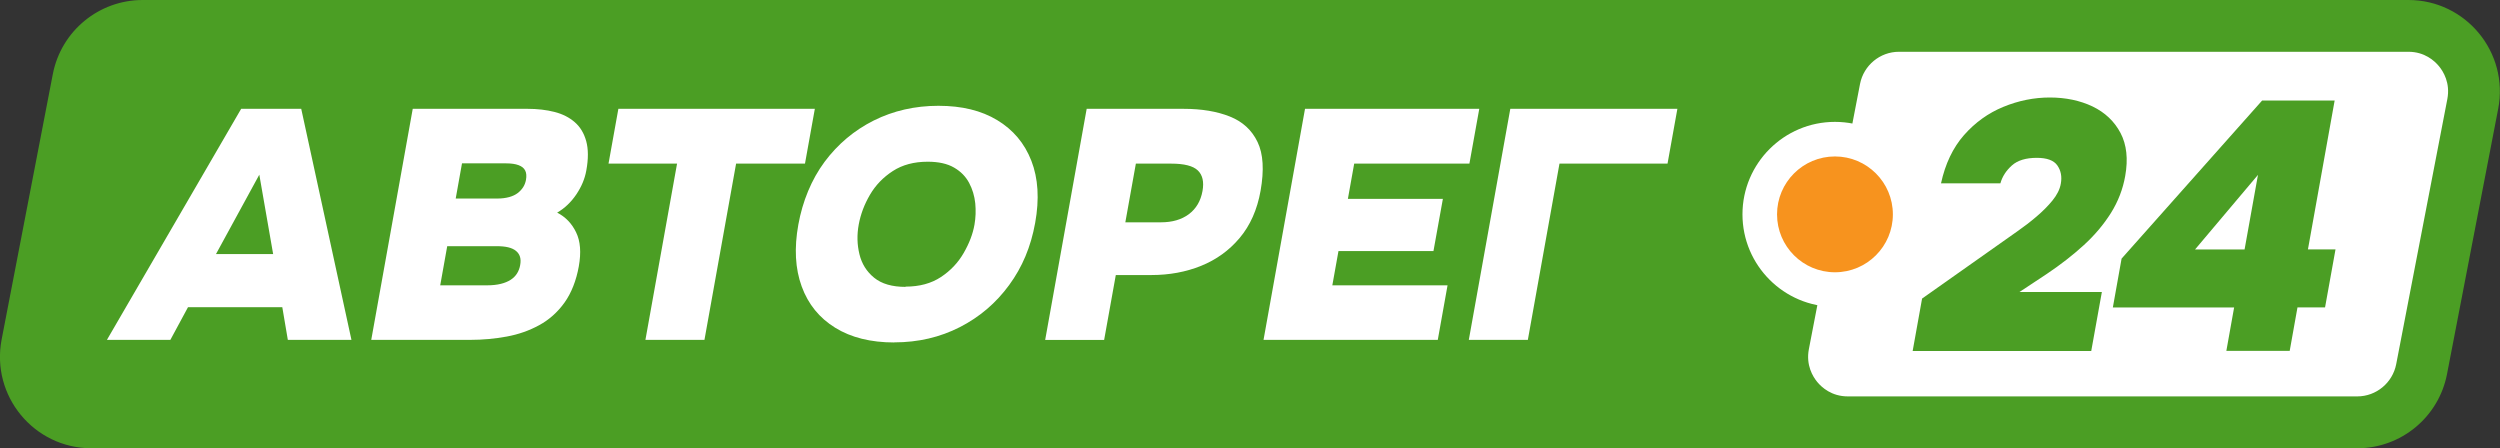 <?xml version="1.0" encoding="UTF-8"?> <svg xmlns="http://www.w3.org/2000/svg" id="Layer_2" data-name="Layer 2" viewBox="0 0 289.23 51.86"><rect x="0" y="0" width="289.23" height="51.86" fill="#333333" stroke="none"/><defs><style> .cls-1 { fill: #fff; } .cls-2 { fill: #4b9e24; } .cls-3 { fill: #f7931e; } </style></defs><g id="Layer_1-2" data-name="Layer 1"><g><path class="cls-2" d="M278.64,0H16.51C11.43,0,7.07,3.6,6.11,8.58L.19,39.27c-1.26,6.53,3.74,12.59,10.39,12.59h262.13c5.07,0,9.43-3.6,10.39-8.58l5.92-30.69c1.26-6.53-3.74-12.59-10.39-12.59Z"></path><path class="cls-1" d="M213.78,45.86c-1.88,0-3.02-1.04-3.54-1.67-.51-.62-1.32-1.94-.97-3.79l5.92-30.69c.42-2.15,2.31-3.72,4.5-3.72h58.94c1.88,0,3.02,1.04,3.54,1.67.51.62,1.32,1.94.97,3.79l-5.92,30.69c-.42,2.15-2.31,3.72-4.5,3.72h-58.94Z"></path><g><path class="cls-1" d="M12.37,39.32l15.53-26.73h6.95l5.81,26.73h-7.36l-.64-3.78h-10.91l-2.04,3.78h-7.32ZM24.99,29.39h6.61l-1.6-9.18-5.01,9.18Z"></path><path class="cls-1" d="M42.95,39.32l4.8-26.73h13.29c1.13,0,2.17.12,3.11.36.94.24,1.72.64,2.35,1.19.63.55,1.07,1.28,1.32,2.19.25.91.26,2.04.01,3.4-.17.96-.56,1.88-1.16,2.77-.6.89-1.34,1.59-2.21,2.1.97.5,1.7,1.26,2.19,2.28.5,1.02.6,2.33.31,3.95s-.86,3.08-1.66,4.19c-.8,1.11-1.78,1.98-2.92,2.6-1.15.63-2.4,1.07-3.77,1.32-1.37.25-2.77.38-4.2.38h-11.48ZM52.72,22.97h4.8c.53,0,.99-.06,1.39-.17s.73-.27.99-.47c.26-.2.47-.43.63-.68.16-.25.26-.53.32-.83.08-.45.05-.82-.09-1.09-.14-.28-.39-.48-.76-.62-.37-.14-.85-.21-1.45-.21h-5.1l-.73,4.08ZM50.92,33.01h5.44c.6,0,1.13-.06,1.58-.17.45-.11.83-.27,1.14-.47.31-.2.56-.45.74-.74.18-.29.3-.61.36-.96.07-.38.06-.7-.02-.96-.08-.26-.23-.49-.46-.68-.23-.19-.53-.33-.91-.42-.37-.09-.83-.13-1.35-.13h-5.7l-.81,4.53Z"></path><path class="cls-1" d="M74.67,39.32l3.66-20.39h-7.93l1.14-6.34h22.73l-1.14,6.34h-7.97l-3.66,20.39h-6.83Z"></path><path class="cls-1" d="M103.46,39.62c-2.72,0-5-.57-6.83-1.7-1.83-1.13-3.13-2.72-3.88-4.78-.75-2.05-.88-4.44-.39-7.15s1.52-5.22,3.04-7.27c1.53-2.05,3.42-3.64,5.69-4.78,2.27-1.13,4.76-1.7,7.48-1.7s4.96.55,6.8,1.66c1.84,1.11,3.16,2.67,3.95,4.7.79,2.03.94,4.42.44,7.19s-1.49,5.12-3.01,7.19c-1.52,2.08-3.42,3.7-5.71,4.87-2.29,1.17-4.82,1.76-7.58,1.76ZM104.77,33.16c1.61,0,2.97-.37,4.09-1.11,1.12-.74,1.99-1.67,2.63-2.78.64-1.11,1.06-2.2,1.25-3.28.14-.81.17-1.63.09-2.47-.09-.84-.32-1.63-.71-2.36-.39-.73-.96-1.32-1.74-1.77-.77-.45-1.79-.68-3.05-.68-1.59,0-2.93.36-4.04,1.08-1.11.72-1.99,1.63-2.64,2.74-.65,1.11-1.08,2.25-1.3,3.44s-.19,2.33.08,3.44c.27,1.11.83,2.01,1.7,2.72.87.71,2.08,1.06,3.64,1.06Z"></path><path class="cls-1" d="M120.92,39.32l4.8-26.73h11.21c2.09,0,3.87.3,5.35.89,1.48.59,2.55,1.57,3.21,2.95.66,1.37.77,3.25.35,5.64-.39,2.19-1.2,4.01-2.42,5.46-1.22,1.45-2.71,2.52-4.47,3.23-1.76.71-3.68,1.06-5.74,1.06h-4.12l-1.35,7.51h-6.83ZM130.19,25.72h4.12c1.31,0,2.38-.31,3.23-.94.84-.63,1.37-1.52,1.58-2.68.19-1.06.01-1.85-.54-2.38-.55-.53-1.58-.79-3.09-.79h-4.08l-1.22,6.8Z"></path><path class="cls-1" d="M146.18,39.32l4.8-26.73h20.16l-1.14,6.34h-13.33l-.73,4.08h10.99l-1.09,6.04h-10.99l-.71,3.96h13.33l-1.13,6.31h-20.16Z"></path><path class="cls-1" d="M169.93,39.32l4.8-26.73h19.33l-1.14,6.34h-12.5l-3.66,20.39h-6.83Z"></path></g><g><path class="cls-2" d="M221.28,40.6l1.09-6.06,9.04-6.38c.57-.41,1.22-.87,1.97-1.39.75-.52,1.48-1.08,2.21-1.7.72-.61,1.35-1.24,1.87-1.88.52-.64.85-1.29.96-1.94.15-.82.01-1.52-.4-2.11-.41-.59-1.21-.88-2.38-.88-1.25,0-2.22.29-2.88.88-.66.59-1.11,1.28-1.33,2.07h-6.87c.49-2.26,1.38-4.12,2.66-5.58,1.29-1.46,2.8-2.55,4.56-3.27,1.75-.72,3.54-1.08,5.37-1.08s3.5.35,4.95,1.04c1.44.7,2.52,1.72,3.23,3.07.71,1.35.89,3.01.54,4.97-.27,1.53-.82,2.95-1.65,4.28-.83,1.32-1.87,2.56-3.14,3.72-1.27,1.16-2.7,2.27-4.28,3.33l-3.16,2.09h9.53l-1.23,6.83h-20.66Z"></path><path class="cls-2" d="M257.57,40.6l.9-5.03h-14.03l1.01-5.65,16.26-18.29h8.39l-3.09,17.22h3.19l-1.21,6.71h-3.19l-.9,5.03h-7.32ZM253.95,28.86h5.73l1.55-8.63-7.28,8.63Z"></path></g><g><path class="cls-3" d="M212.29,33.5c-4.8,0-8.7-3.9-8.7-8.7s3.9-8.7,8.7-8.7,8.7,3.9,8.7,8.7-3.9,8.7-8.7,8.7Z"></path><path class="cls-1" d="M212.29,18.1c3.7,0,6.7,3,6.7,6.7s-3,6.7-6.7,6.7-6.7-3-6.7-6.7,3-6.7,6.7-6.7M212.29,14.1c-5.9,0-10.7,4.8-10.7,10.7s4.8,10.7,10.7,10.7,10.7-4.8,10.7-10.7-4.8-10.7-10.7-10.7h0Z"></path></g></g></g></svg> 